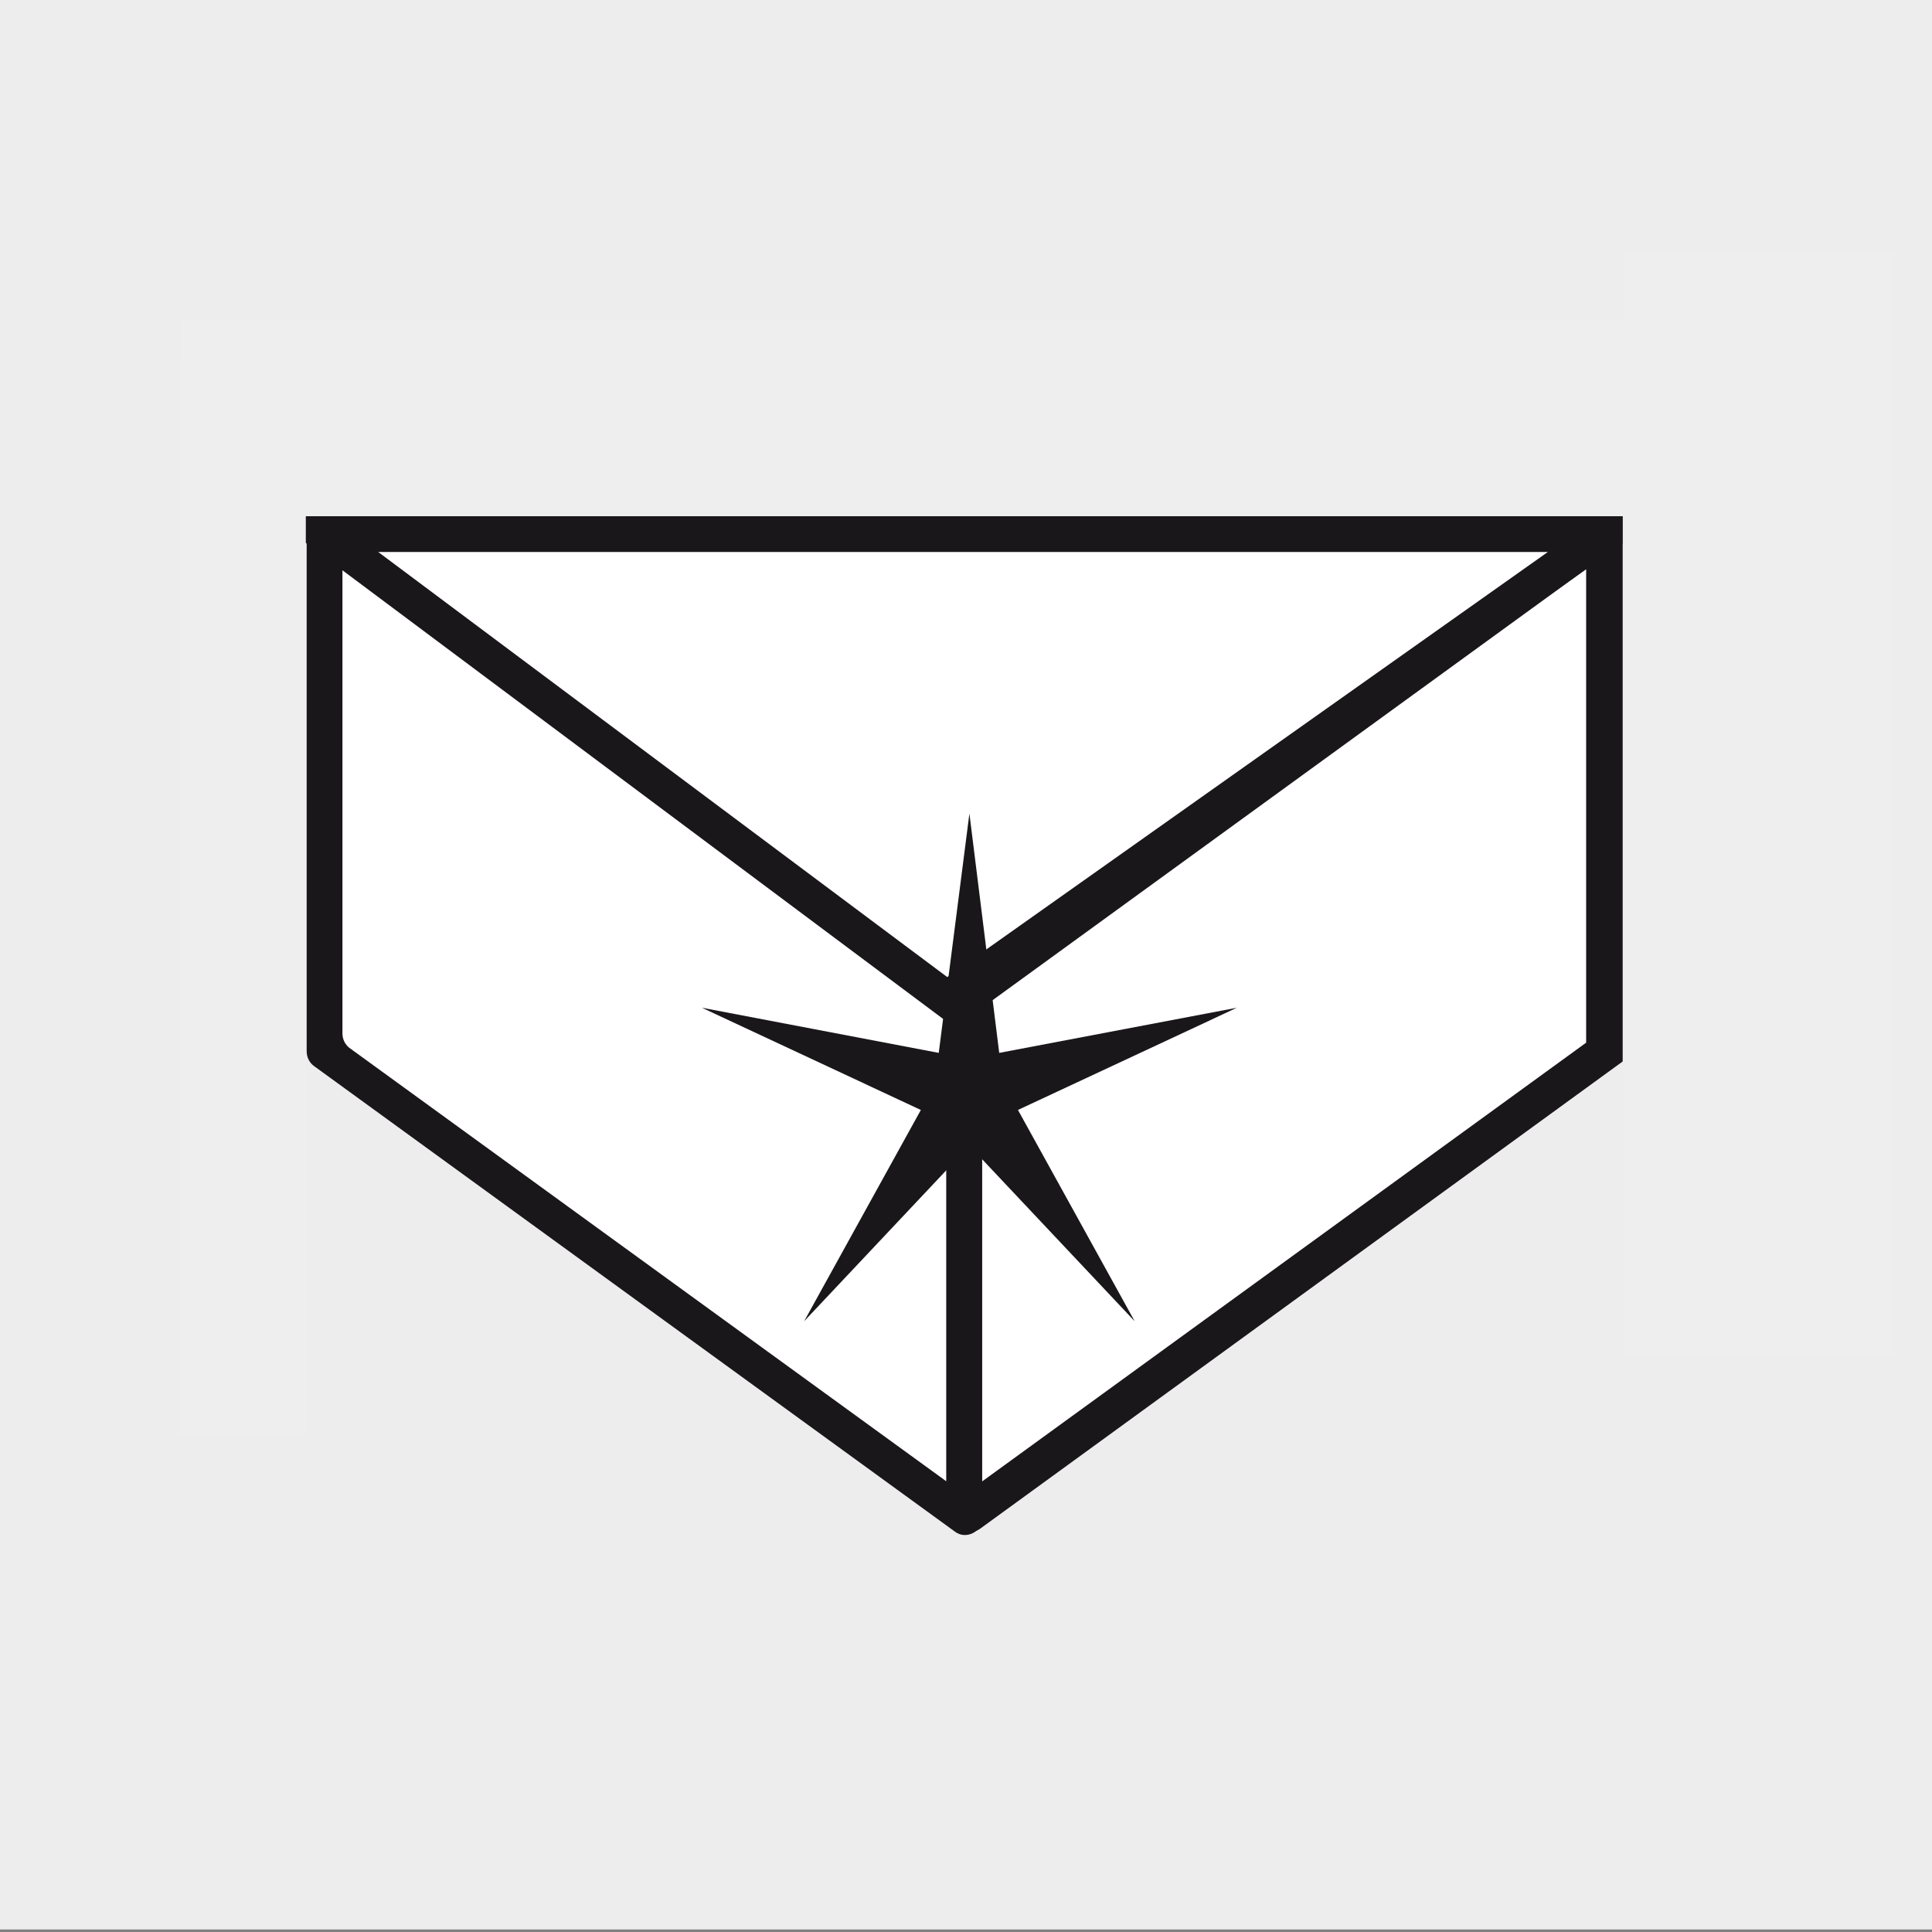 <?xml version="1.0" encoding="utf-8"?>
<!-- Generator: Adobe Illustrator 18.1.1, SVG Export Plug-In . SVG Version: 6.00 Build 0)  -->
<svg version="1.1" xmlns="http://www.w3.org/2000/svg" xmlns:xlink="http://www.w3.org/1999/xlink" x="0px" y="0px"
	 viewBox="0 0 226.8 226.8" enable-background="new 0 0 226.8 226.8" xml:space="preserve">
<rect x="0" y="0" width="226.8" height="226.8" fill="#808080" stroke="none"/>
<g id="Hintergrund">
	<polygon fill="#EEEDEE" points="0,0 226.8,0 226.8,226.5 0,226.5 0,0 	"/>
</g>
<g id="Kanten_polieren">
	<g>
		<g>
			<polygon fill="#FFFFFF" points="38.1,62.7 113.2,117.3 113.2,178 38.1,123.5 38.1,62.7 			"/>
			<path fill="#1A171B" d="M112.1,179.8l-75.3-54.7c-0.5-0.4-0.8-1-0.8-1.7V62.6c0-1.7,1.9-2.6,3.3-1.7l75.3,54.7
				c0.5,0.4,0.8,1,0.8,1.7v60.9C115.3,179.8,113.4,180.8,112.1,179.8z M41,123l70.1,50.9v-54.5c0-0.7-0.3-1.3-0.8-1.7L40.2,66.8
				v54.5C40.2,122,40.5,122.6,41,123z"/>
		</g>
		<g>
			<polygon fill="#FFFFFF" points="113.2,117.3 188.4,62.7 188.4,123.5 113.2,178 113.2,117.3 			"/>
			<path fill="#1A171B" d="M111.1,177.4v-61.2l79.4-57.6v66l-75.5,54.9C113.3,180.6,111.1,179.4,111.1,177.4z M115.3,118.3v55.6
				l70.9-51.5V66.8L115.3,118.3z"/>
		</g>
		<g>
			<polygon fill="#FFFFFF" points="188.4,62.7 111.2,117.3 38.1,62.7 188.4,62.7 			"/>
			<path fill="#1A171B" d="M111.1,119.9L31.7,60.6H195L111.1,119.9z M44.4,64.8l66.8,49.9l70.5-49.9H44.4z"/>
		</g>
		<polygon fill="#1A171B" points="133.2,155.1 113.8,134.5 94.4,155.1 108.1,130.3 82.4,118.3 110.2,123.6 113.8,95.5 117.3,123.6 
			145.2,118.3 119.5,130.3 133.2,155.1 		"/>
		<rect x="21" y="42.5" fill="#EEEEEE" width="14.9" height="126"/>
		<rect x="21.3" y="37.4" fill="#EEEEEE" width="187.4" height="23.2"/>
		<rect x="190.5" y="29.7" fill="#EEEEEE" width="31.7" height="129.4"/>
	</g>
</g>
<g id="Kanten_polieren_Org" display="none">
	<polygon display="inline" fill="#FFFFFF" stroke="#1A171B" stroke-width="4" stroke-miterlimit="3.864" points="42.2,55.8 
		113.6,107.6 113.6,165.4 42.2,113.5 42.2,55.8 	"/>
	<polygon display="inline" fill="#FFFFFF" stroke="#1A171B" stroke-width="4" stroke-miterlimit="3.864" points="113.6,107.6 
		185,55.8 185,113.5 113.6,165.4 113.6,107.6 	"/>
	<polygon display="inline" fill="#FFFFFF" stroke="#1A171B" stroke-width="4" stroke-miterlimit="3.864" points="185,55.8 
		111.7,107.6 42.2,55.8 185,55.8 	"/>
	<polygon display="inline" fill="#1A171B" points="132.6,143.6 114.2,124 95.8,143.6 108.7,120 84.4,108.6 110.8,113.6 114.2,86.9 
		117.5,113.6 144,108.6 119.6,120 132.6,143.6 	"/>
</g>
<g id="Kaltverformen" display="none">
	<path display="inline" fill="#FFFFFF" stroke="#1A171B" stroke-width="4" stroke-miterlimit="3.864" d="M43.9,73.9l91.9,120.5
		l-9.2,6.2c0,0-62.9-50.4-71.1-56.9C27,121.4,35.7,84.3,35.7,84.3L43.9,73.9L43.9,73.9z"/>
	<path display="inline" fill="#FFFFFF" stroke="#1A171B" stroke-width="4" stroke-miterlimit="3.864" d="M85.6,29.1
		c0,0-10.3,33.5,10.7,51c13.7,11.4,76.2,60.5,76.2,60.5L136,194.1c0,0-64.3-50.4-74.8-59.1c-24-19.9-17.1-61.4-17.1-61.4L85.6,29.1
		L85.6,29.1z"/>
	<polygon display="inline" fill="#1A171B" points="111.3,56.3 107.3,61.5 120.6,70 109.3,75.5 112.1,79.5 125.1,74.8 145.4,89.8 
		150.7,82.6 130.4,67.6 131.9,53.2 126.3,52.8 124.2,65.2 111.3,56.3 	"/>
	<polygon display="inline" fill="#1A171B" points="106.9,109.3 110.6,114.6 123,104.8 124.8,117.1 129.5,115.6 129,102.1 
		149.8,87.8 144.5,80.7 123.7,94.9 110.2,89 108,94.2 119.4,100 106.9,109.3 	"/>
	<polygon display="inline" fill="#1A171B" points="156.8,129.8 163.2,127.9 157.5,113.4 169.9,115.4 170,110.6 156.8,106.9 
		149.3,83.1 140.7,85.8 148.2,109.6 138.2,120.4 142.6,124 151.8,115.2 156.8,129.8 	"/>
	<polygon display="inline" fill="#1A171B" points="192.2,89.5 192.3,83 176.4,83.8 182.3,72.9 177.6,71.3 170,82.5 144.5,82.1 
		144.5,90.9 169.9,91.4 177.4,104 182.2,101 176.4,89.7 192.2,89.5 	"/>
	<polygon display="inline" fill="#1A171B" points="164,44.1 157.8,42 153.6,57 144.8,48.2 141.9,52 150.4,62.7 142.1,86.2 150.7,89 
		159,65.4 173.5,62.4 172.1,57 159.4,58.9 164,44.1 	"/>
</g>
<g id="Fräsen" display="none">
	<polygon display="inline" fill="#FFFFFF" stroke="#1A171B" stroke-width="4.255" stroke-miterlimit="3.864" points="55.9,69 
		169,69 191.3,148.5 35.5,148.5 55.9,69 	"/>
	<polygon display="inline" fill="#FFFFFF" stroke="#1A171B" stroke-width="4.255" stroke-miterlimit="3.864" points="42.1,181.7 
		182.8,181.7 191.3,148.5 35.5,148.5 42.1,181.7 	"/>
	<g display="inline">
		<defs>
			<path id="SVGID_1_" d="M65.7,107.5c0-11.1,21.7-20.1,48.5-20.1c26.8,0,48.5,9,48.5,20.1c0,11.1-21.7,20.1-48.5,20.1
				C87.4,127.7,65.7,118.6,65.7,107.5L65.7,107.5z"/>
		</defs>
		<use xlink:href="#SVGID_1_"  overflow="visible" fill="#1A171B"/>
		<clipPath id="SVGID_2_">
			<use xlink:href="#SVGID_1_"  overflow="visible"/>
		</clipPath>
		<path clip-path="url(#SVGID_2_)" fill="#FFFFFF" stroke="#1A171B" stroke-width="3.267" stroke-miterlimit="3.864" d="M67.6,133
			c0-11.1,21.7-20.2,48.5-20.2c26.8,0,48.5,9,48.5,20.2c0,11.1-21.7,20.1-48.5,20.1C89.3,153.1,67.6,144.1,67.6,133L67.6,133z"/>
		
			<use xlink:href="#SVGID_1_"  overflow="visible" fill="none" stroke="#1A171B" stroke-width="3.267" stroke-miterlimit="3.864"/>
	</g>
	<polygon display="inline" fill="#E2E3E4" stroke="#1A171B" stroke-width="3.267" stroke-miterlimit="3.864" points="116.1,108.1 
		110.3,109.1 108.3,111.9 102.2,111.4 97.7,113.4 92.8,111.6 87,112.4 84.4,109.6 78.4,109 77.7,105.7 72.2,104 69.9,75.5 
		74.4,71.7 81.2,69.4 89.1,74.2 112,72.3 118.1,74.6 118.1,102.6 115.7,104.5 116.1,108.1 	"/>
	<polygon display="inline" fill="#FFFFFF" stroke="#1A171B" stroke-width="3.267" stroke-miterlimit="3.864" points="112.6,79.7 
		106.7,80.6 104.7,83.4 98.6,82.9 94.2,84.9 89.3,83.1 83.4,83.9 80.8,81.1 74.9,80.5 75.2,77.5 70.5,75.5 73.7,72.9 71.4,70.2 
		76.6,68.6 77.2,65.6 83.3,65.4 86.7,62.9 92.3,64.1 97.6,62.6 101.5,65 107.6,64.9 108.7,67.9 114.2,69.2 112.4,72.1 116,74.5 
		111.7,76.7 112.6,79.7 	"/>
	<path display="inline" fill="none" stroke="#1A171B" stroke-width="3.267" stroke-miterlimit="3.864" d="M84.5,83.3l2.7,29.2
		 M105,80.9l3.2,31.2"/>
	<path display="inline" fill="#FFFFFF" stroke="#1A171B" stroke-width="3.267" stroke-miterlimit="3.864" d="M89.1,70.5
		c0-0.2,0-42.2,0-42.2H99c0,0,0,42,0,42.2c0,2.4-2.2,3.9-5,3.9C91.3,74.4,89.1,72.9,89.1,70.5L89.1,70.5z"/>
	<path display="inline" fill="#FFFFFF" stroke="#1A171B" stroke-width="2.582" stroke-miterlimit="3.864" d="M92.3,27
		c2.7,0,4.9,1.3,4.9,2.9c0,1.6-2.2,2.9-4.9,2.9c-2.7,0-4.9-1.3-4.9-2.9C87.4,28.3,89.6,27,92.3,27L92.3,27z"/>
</g>
<g id="Drehen" display="none">
	<g display="inline">
		<polygon fill="#FFFFFF" stroke="#000000" stroke-width="4" stroke-miterlimit="3.864" points="229,21.3 235.5,29.5 200.7,76.3 
			193.2,71.9 229,21.3 		"/>
	</g>
	<polygon display="inline" fill="#FFFFFF" stroke="#000000" stroke-width="4" stroke-miterlimit="3.864" points="199.6,75 
		200.2,86.7 160.7,124.1 155.7,117.6 199.6,75 	"/>
	<path display="inline" fill="none" stroke="#000000" stroke-width="2.939" stroke-miterlimit="3.864" d="M201.3,71.4l-0.6,15.5
		L161,124.2l-6.8-5.6 M231.5,19l5,19l-35,36.7"/>
	<polygon display="inline" fill="#FFFFFF" stroke="#000000" stroke-width="4" stroke-miterlimit="3.864" points="231.5,19 
		195.7,68 201.3,71.4 150.2,125.1 176.7,56.7 182.7,60.2 219.3,-5.1 229.5,-4.2 	"/>
	<path display="inline" fill="#FFFFFF" stroke="#000000" stroke-width="4" stroke-miterlimit="3.864" d="M85.1,189.6
		c-9.3-0.8-15-2.7-22.7-4.6c-16.5-4.1-26.4-42.7-17.2-85.1c9.2-42.4,30.6-70.1,50.4-68.4c12.7,1.1,19.9,3,21.7,3.2
		C117.1,37.2,92.1,155.7,85.1,189.6L85.1,189.6z"/>
	<path display="inline" fill="#FFFFFF" stroke="#000000" stroke-width="4" stroke-miterlimit="3.864" d="M135,120.7
		c-9.3,43.1-31.7,74.3-50,69.8c-18.3-4.5-25.6-43.1-16.2-86.2c9.3-43,31.7-74.3,50-69.8C137,39.1,144.3,77.7,135,120.7L135,120.7z"
		/>
	
		<path display="inline" fill-rule="evenodd" clip-rule="evenodd" fill="#FFFFFF" stroke="#000000" stroke-width="3" stroke-miterlimit="3.864" d="
		M153.9,151.5l8.7,3.7c0,0,3.5,8.3-8.1,13c-6.5,2.6-15.8,17.4-15.8,17.4l8.9,1.5c0,0,4.2-1.5,6.1-6.6
		C157.7,170,153.9,151.5,153.9,151.5L153.9,151.5z"/>
	<path display="inline" fill="#FFFFFF" stroke="#000000" stroke-width="4" stroke-miterlimit="3.864" d="M125.8,163.9
		c-15.2-4.1-13.1-2.8-23.3-6.3c-9-3.1-14-19.4-10.6-40.4c3.4-21,13.7-36.8,22.9-35.5c9.3,1.3,6.9,2.4,26.3,7.1L125.8,163.9
		L125.8,163.9z"/>
	<path display="inline" fill="#FFFFFF" stroke="#000000" stroke-width="4" stroke-miterlimit="3.864" d="M149.9,128.5
		c-3.4,21-13.7,36.9-23,35.5c-9.3-1.3-14-19.4-10.6-40.4c3.4-21,13.7-36.9,23-35.5C148.6,89.4,153.3,107.5,149.9,128.5L149.9,128.5z
		"/>
	<path display="inline" fill="#FFFFFF" stroke="#000000" stroke-width="3" stroke-miterlimit="3.864" d="M149.6,142.2
		c-7.2-2.2-9.8-2.1-14-3.3c-3.8-1.1-5.9-6-4.5-12.4c1.4-6.4,5.8-11.3,9.7-10.9c3.9,0.4,8.2,1.6,15.1,3.8l-5.4,23L149.6,142.2z"/>
	<path display="inline" fill="#FFFFFF" stroke="#000000" stroke-width="3" stroke-miterlimit="3.864" d="M161.1,131.9
		c-1.4,6.4-5.8,11.3-9.7,10.9c-3.9-0.4-5.9-5.9-4.5-12.3c1.5-6.4,5.8-11.3,9.7-10.9C160.6,120,162.6,125.5,161.1,131.9L161.1,131.9z
		"/>
</g>
<g id="Bohren" display="none">
	
		<line display="inline" fill="none" stroke="#1A171B" stroke-width="6" stroke-miterlimit="3.864" x1="184.7" y1="43.4" x2="143.4" y2="67.3"/>
	<polygon display="inline" fill="#FFFFFF" stroke="#1A171B" stroke-width="4" stroke-miterlimit="3.864" points="147.6,42.8 
		167.6,77.5 62.3,148.7 37.7,106.2 147.6,42.8 	"/>
	<polygon display="inline" fill="#FFFFFF" stroke="#1A171B" stroke-width="4" stroke-miterlimit="3.864" points="85,80.1 
		123.8,157.8 78.4,184 39.5,106.3 85,80.1 	"/>
</g>
<g id="Bedrucken" display="none">
	<polygon display="inline" fill="#FFFFFF" stroke="#1A171B" stroke-width="4" stroke-miterlimit="3.864" points="53,59.8 
		169.4,59.8 169.4,167 53,167 53,59.8 	"/>
	<path display="inline" fill-rule="evenodd" clip-rule="evenodd" fill="#1A171B" d="M148.1,147.4c-4.7-0.3-6.2-1.5-9.6-9.3
		l-26.6-60.6h-2.1l-22.2,52.4c-2,4.7-5.3,12.5-7.8,15.2c-1.9,2-3.7,2.2-5.4,2.3v2h21.1v-2c-2.2,0-7.3,0-7.3-4.5c0-1.2,0.3-2.7,0.9-4
		l4.9-12.5h28l4.4,10.3c0.6,1.5,2,5,2,6.7c0,4-3.5,4-7.5,4v2h27.2V147.4L148.1,147.4z M95.8,122l12.3-29.4l12.4,29.4H95.8L95.8,122z
		"/>
</g>
<g id="Abkanten" display="none">
	<g display="inline">
		<polygon fill="#FFFFFF" stroke="#1A171B" stroke-width="4" stroke-miterlimit="3.864" points="50.6,183.4 106.2,114.8 
			170.4,120.3 114.4,189.6 50.6,183.4 		"/>
		<polygon fill="#FFFFFF" stroke="#1A171B" stroke-width="4" stroke-miterlimit="3.864" points="93.8,105.9 149.3,37.3 
			171.8,118.8 115.8,187.9 93.8,105.9 		"/>
		<line fill="none" stroke="#1A171B" stroke-width="4" stroke-miterlimit="3.864" x1="113.3" y1="177.6" x2="168.8" y2="109.7"/>
	</g>
</g>
</svg>
